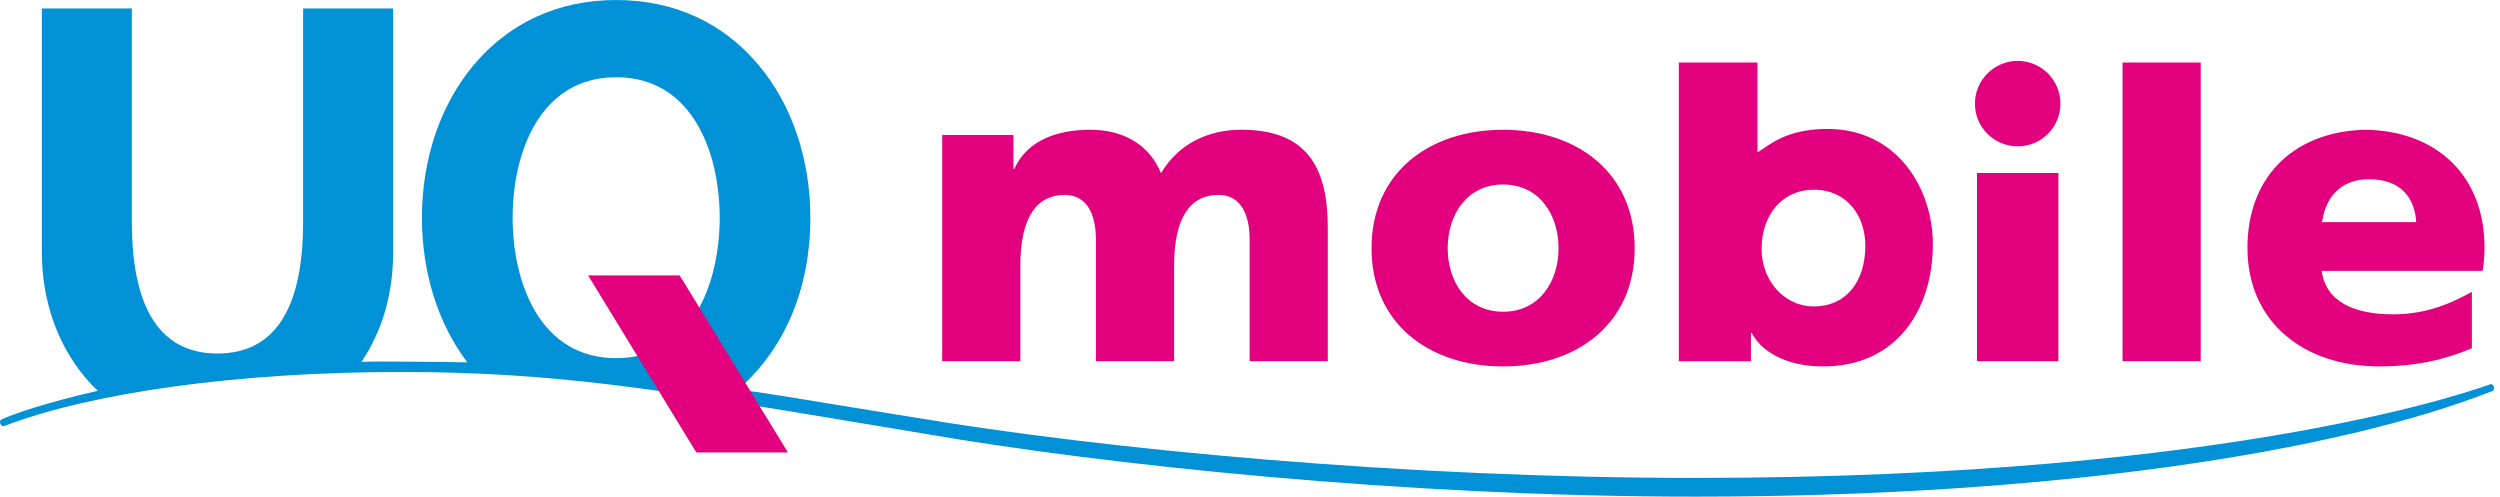 <svg width="151" height="30" viewBox="0 0 151 30" fill="none" xmlns="http://www.w3.org/2000/svg">
<g clip-path="url(#clip0_112_3610)">
<path d="M150.423 23.206C150.252 23.255 135.65 28.866 102.401 28.866C84.734 28.866 66.641 27.134 55.143 25.2L50.805 24.497C48.758 24.159 46.617 23.796 44.592 23.52C47.276 21.174 48.944 17.625 48.944 13.15C48.944 9.609 47.835 6.337 45.824 3.934C43.67 1.36 40.691 0.001 37.218 0.001C33.746 0.001 30.762 1.36 28.605 3.934C26.594 6.337 25.485 9.609 25.485 13.15C25.485 16.461 26.454 19.538 28.226 21.887C27.333 21.869 26.439 21.851 25.541 21.851C24.233 21.851 23.037 21.819 21.837 21.851C23.103 19.973 23.744 17.721 23.744 15.248V0.511H18.309V13.401C18.309 18.68 16.569 21.352 13.137 21.352C9.705 21.352 7.964 18.68 7.964 13.401V0.511H2.529V15.248C2.529 18.318 3.581 21.137 5.489 23.186C5.624 23.329 5.763 23.469 5.907 23.604C2.607 24.36 0.68 25.053 0.074 25.343C0.002 25.378 -0.022 25.491 0.023 25.601C0.068 25.71 0.161 25.768 0.237 25.738C5.547 23.706 14.379 22.467 24.254 22.467C33.518 22.467 39.992 23.567 50.424 25.294L55.773 26.184C66.69 28.076 84.86 29.998 102.401 29.998C123.878 29.998 141.137 27.328 150.558 23.611C150.635 23.583 150.663 23.471 150.626 23.358C150.59 23.245 150.501 23.183 150.422 23.205M37.22 4.665C41.831 4.665 43.47 9.234 43.47 13.149C43.47 17.064 41.831 21.634 37.22 21.634C32.609 21.634 30.962 17.066 30.962 13.149C30.962 9.232 32.601 4.665 37.22 4.665Z" fill="#0091D7"/>
<path d="M47.592 27.33H42.06L35.519 16.633H41.051L47.592 27.33Z" fill="#E3007F"/>
<path d="M145.583 16.362H149.946C150.023 15.921 150.065 15.457 150.065 14.971C150.065 10.573 147.147 7.971 143.063 7.843V7.837C138.813 7.837 135.746 10.459 135.746 14.971C135.746 19.483 139.182 22.131 143.693 22.131C146.061 22.131 147.804 21.67 149.301 21.033V17.625C147.752 18.499 146.297 18.985 144.533 18.985C142.224 18.985 140.49 18.25 140.228 16.362H143.063H145.583ZM140.255 13.417C140.447 11.968 141.335 10.827 143.088 10.827C145.029 10.827 145.853 11.968 145.941 13.417H140.255Z" fill="#E3007F"/>
<path d="M82.841 14.998C82.841 10.461 86.277 7.839 90.788 7.839C95.298 7.839 98.735 10.461 98.735 14.998C98.735 19.51 95.298 22.132 90.788 22.132C86.277 22.132 82.841 19.51 82.841 14.998ZM94.136 14.998C94.136 12.952 92.964 11.143 90.788 11.143C88.611 11.143 87.44 12.952 87.44 14.998C87.44 17.019 88.611 18.828 90.788 18.828C92.964 18.828 94.136 17.019 94.136 14.998Z" fill="#E3007F"/>
<path d="M128.202 3.777H132.922V21.816H128.202V3.777Z" fill="#E3007F"/>
<path d="M121.868 3.678C123.29 3.678 124.449 4.835 124.449 6.263C124.449 7.691 123.291 8.84 121.868 8.84C120.444 8.84 119.286 7.686 119.286 6.263C119.286 4.839 120.441 3.678 121.868 3.678ZM119.411 10.449V21.815H124.326V10.449H119.411Z" fill="#E3007F"/>
<path d="M101.402 3.777H106.149V9.177H106.202C106.928 8.713 107.924 7.788 110.382 7.788C114.62 7.788 116.745 11.431 116.745 14.736C116.745 18.775 114.497 22.132 110.129 22.132C107.765 22.132 106.322 21.144 105.809 20.112H105.756V21.819H101.402V3.777ZM109.548 11.457C107.66 11.457 106.4 12.978 106.4 15.024C106.4 17.017 107.831 18.511 109.548 18.511C111.494 18.511 112.667 17.016 112.667 14.839C112.667 13.03 111.551 11.457 109.548 11.457Z" fill="#E3007F"/>
<path d="M56.91 8.152H61.211V10.201H61.263C62.063 8.43 63.927 7.837 65.849 7.837C67.79 7.837 69.39 8.677 70.124 10.459C71.226 8.623 73.035 7.837 74.976 7.837C78.911 7.837 80.199 10.066 80.199 13.765V21.817H75.479V14.473C75.479 12.925 74.928 11.772 73.59 11.772C71.912 11.772 70.914 13.11 70.914 16.047V21.817H66.194V14.473C66.194 12.925 65.643 11.772 64.305 11.772C62.627 11.772 61.629 13.11 61.629 16.047V21.817H56.909L56.91 8.152Z" fill="#E3007F"/>
</g>
<defs>
<clipPath id="clip0_112_3610">
<rect width="150.645" height="30" fill="white"/>
</clipPath>
</defs>
</svg>
